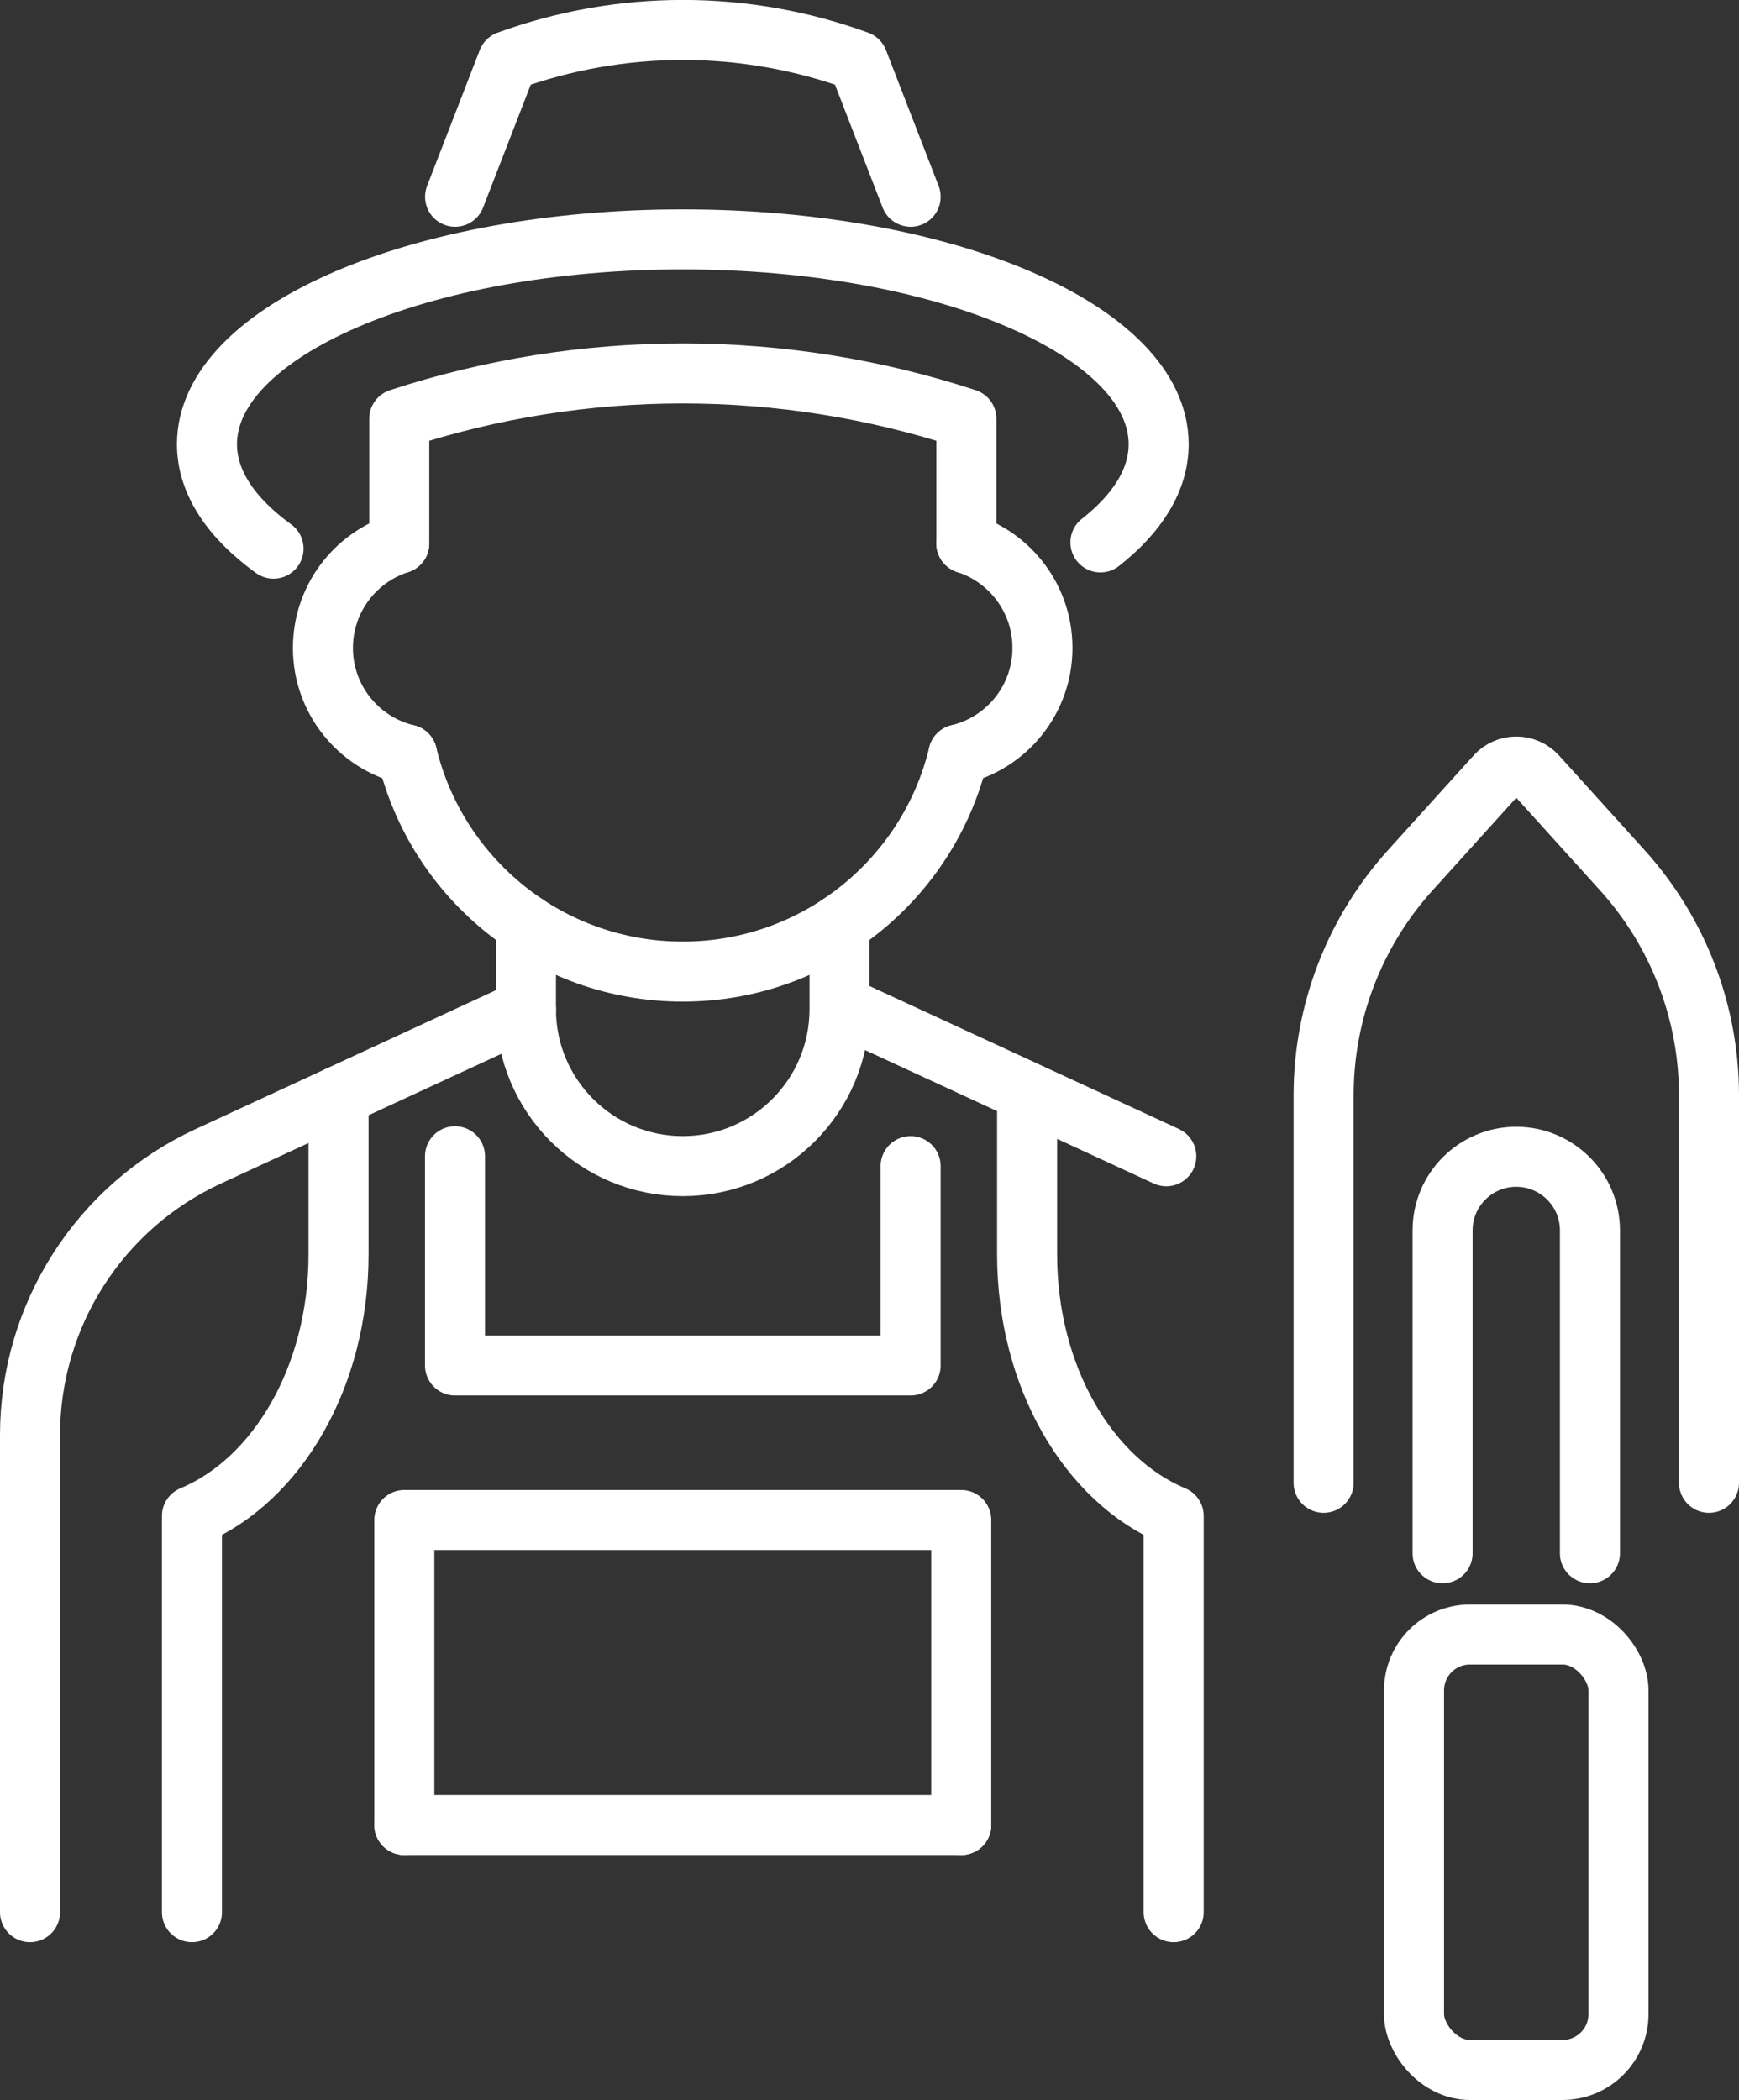 <?xml version="1.0" encoding="UTF-8"?><svg id="uuid-184d870b-deeb-4c47-bda2-494e9b3b8d42" xmlns="http://www.w3.org/2000/svg" viewBox="0 0 202.75 244.84"><rect x="0" y="0" width="202.75" height="244.84" fill="#333333" stroke="none"/><g id="uuid-404114d2-94b2-4e9b-ba05-328bad9c2c92"><polyline points="47.14 212.78 47.14 177.22 112.07 177.22 112.07 212.78" fill="none" stroke="#fff" stroke-linecap="round" stroke-linejoin="round" stroke-width="7"/><line x1="112.07" y1="212.78" x2="47.14" y2="212.78" fill="none" stroke="#fff" stroke-linecap="round" stroke-linejoin="round" stroke-width="7"/><path d="M119.75,127.79v18.46c0,14.28,7.18,26.37,17.09,30.5v46.19" fill="none" stroke="#fff" stroke-linecap="round" stroke-linejoin="round" stroke-width="7"/><path d="M39.47,127.79v18.46c0,14.28-7.18,26.37-17.09,30.5v46.19" fill="none" stroke="#fff" stroke-linecap="round" stroke-linejoin="round" stroke-width="7"/><polyline points="53.05 134.81 53.05 159.2 106.17 159.2 106.17 135.96" fill="none" stroke="#fff" stroke-linecap="round" stroke-linejoin="round" stroke-width="7"/><path d="M46.55,63.36v-14.54c10.74-3.52,21.9-5.28,33.06-5.28s22.32,1.76,33.06,5.28v14.54" fill="none" stroke="#fff" stroke-linecap="round" stroke-linejoin="round" stroke-width="7"/><path d="M47.46,87.97c3.49,14.52,16.55,25.31,32.14,25.31s28.66-10.79,32.14-25.31" fill="none" stroke="#fff" stroke-linecap="round" stroke-linejoin="round" stroke-width="7"/><path d="M47.46,87.97c-5.62-1.34-9.81-6.39-9.81-12.42,0-5.71,3.74-10.54,8.89-12.18" fill="none" stroke="#fff" stroke-linecap="round" stroke-linejoin="round" stroke-width="7"/><path d="M112.66,63.36c5.15,1.65,8.88,6.48,8.88,12.18,0,6.04-4.18,11.08-9.8,12.42" fill="none" stroke="#fff" stroke-linecap="round" stroke-linejoin="round" stroke-width="7"/><path d="M128.3,63.24c4.33-3.4,6.79-7.3,6.79-11.45,0-13.19-24.84-23.88-55.48-23.88s-55.48,10.68-55.48,23.88c0,4.45,2.83,8.61,7.76,12.18" fill="none" stroke="#fff" stroke-linecap="round" stroke-linejoin="round" stroke-width="7"/><path d="M106.17,22.94l-6.14-15.84h0c-13.18-4.81-27.64-4.81-40.83,0h0l-6.14,15.84" fill="none" stroke="#fff" stroke-linecap="round" stroke-linejoin="round" stroke-width="7"/><path d="M97.88,107.77v9.9c0,10.1-8.18,18.29-18.28,18.29s-18.28-8.19-18.28-18.29v-9.9" fill="none" stroke="#fff" stroke-linecap="round" stroke-linejoin="round" stroke-width="7"/><path d="M61.33,117.68l-37.06,17.14c-12.66,5.86-20.77,18.54-20.77,32.49v55.63" fill="none" stroke="#fff" stroke-linecap="round" stroke-linejoin="round" stroke-width="7"/><line x1="98.92" y1="117.68" x2="135.98" y2="134.81" fill="none" stroke="#fff" stroke-linecap="round" stroke-linejoin="round" stroke-width="7"/><path d="M199.25,172.88v-45.18c0-9.69-3.6-19.03-10.09-26.22l-9.99-11.05c-1.28-1.41-3.5-1.41-4.77,0l-9.99,11.05c-6.49,7.19-10.09,16.53-10.09,26.22v45.18" fill="none" stroke="#fff" stroke-linecap="round" stroke-linejoin="round" stroke-width="7"/><path d="M168.19,181.1v-37.64c0-4.75,3.85-8.59,8.59-8.59,2.37,0,4.51.96,6.07,2.51,1.56,1.56,2.52,3.7,2.52,6.08v37.64" fill="none" stroke="#fff" stroke-linecap="round" stroke-linejoin="round" stroke-width="7"/><rect x="164.86" y="190.57" width="23.84" height="50.77" rx="6.52" ry="6.52" fill="none" stroke="#fff" stroke-linecap="round" stroke-linejoin="round" stroke-width="7"/></g></svg>